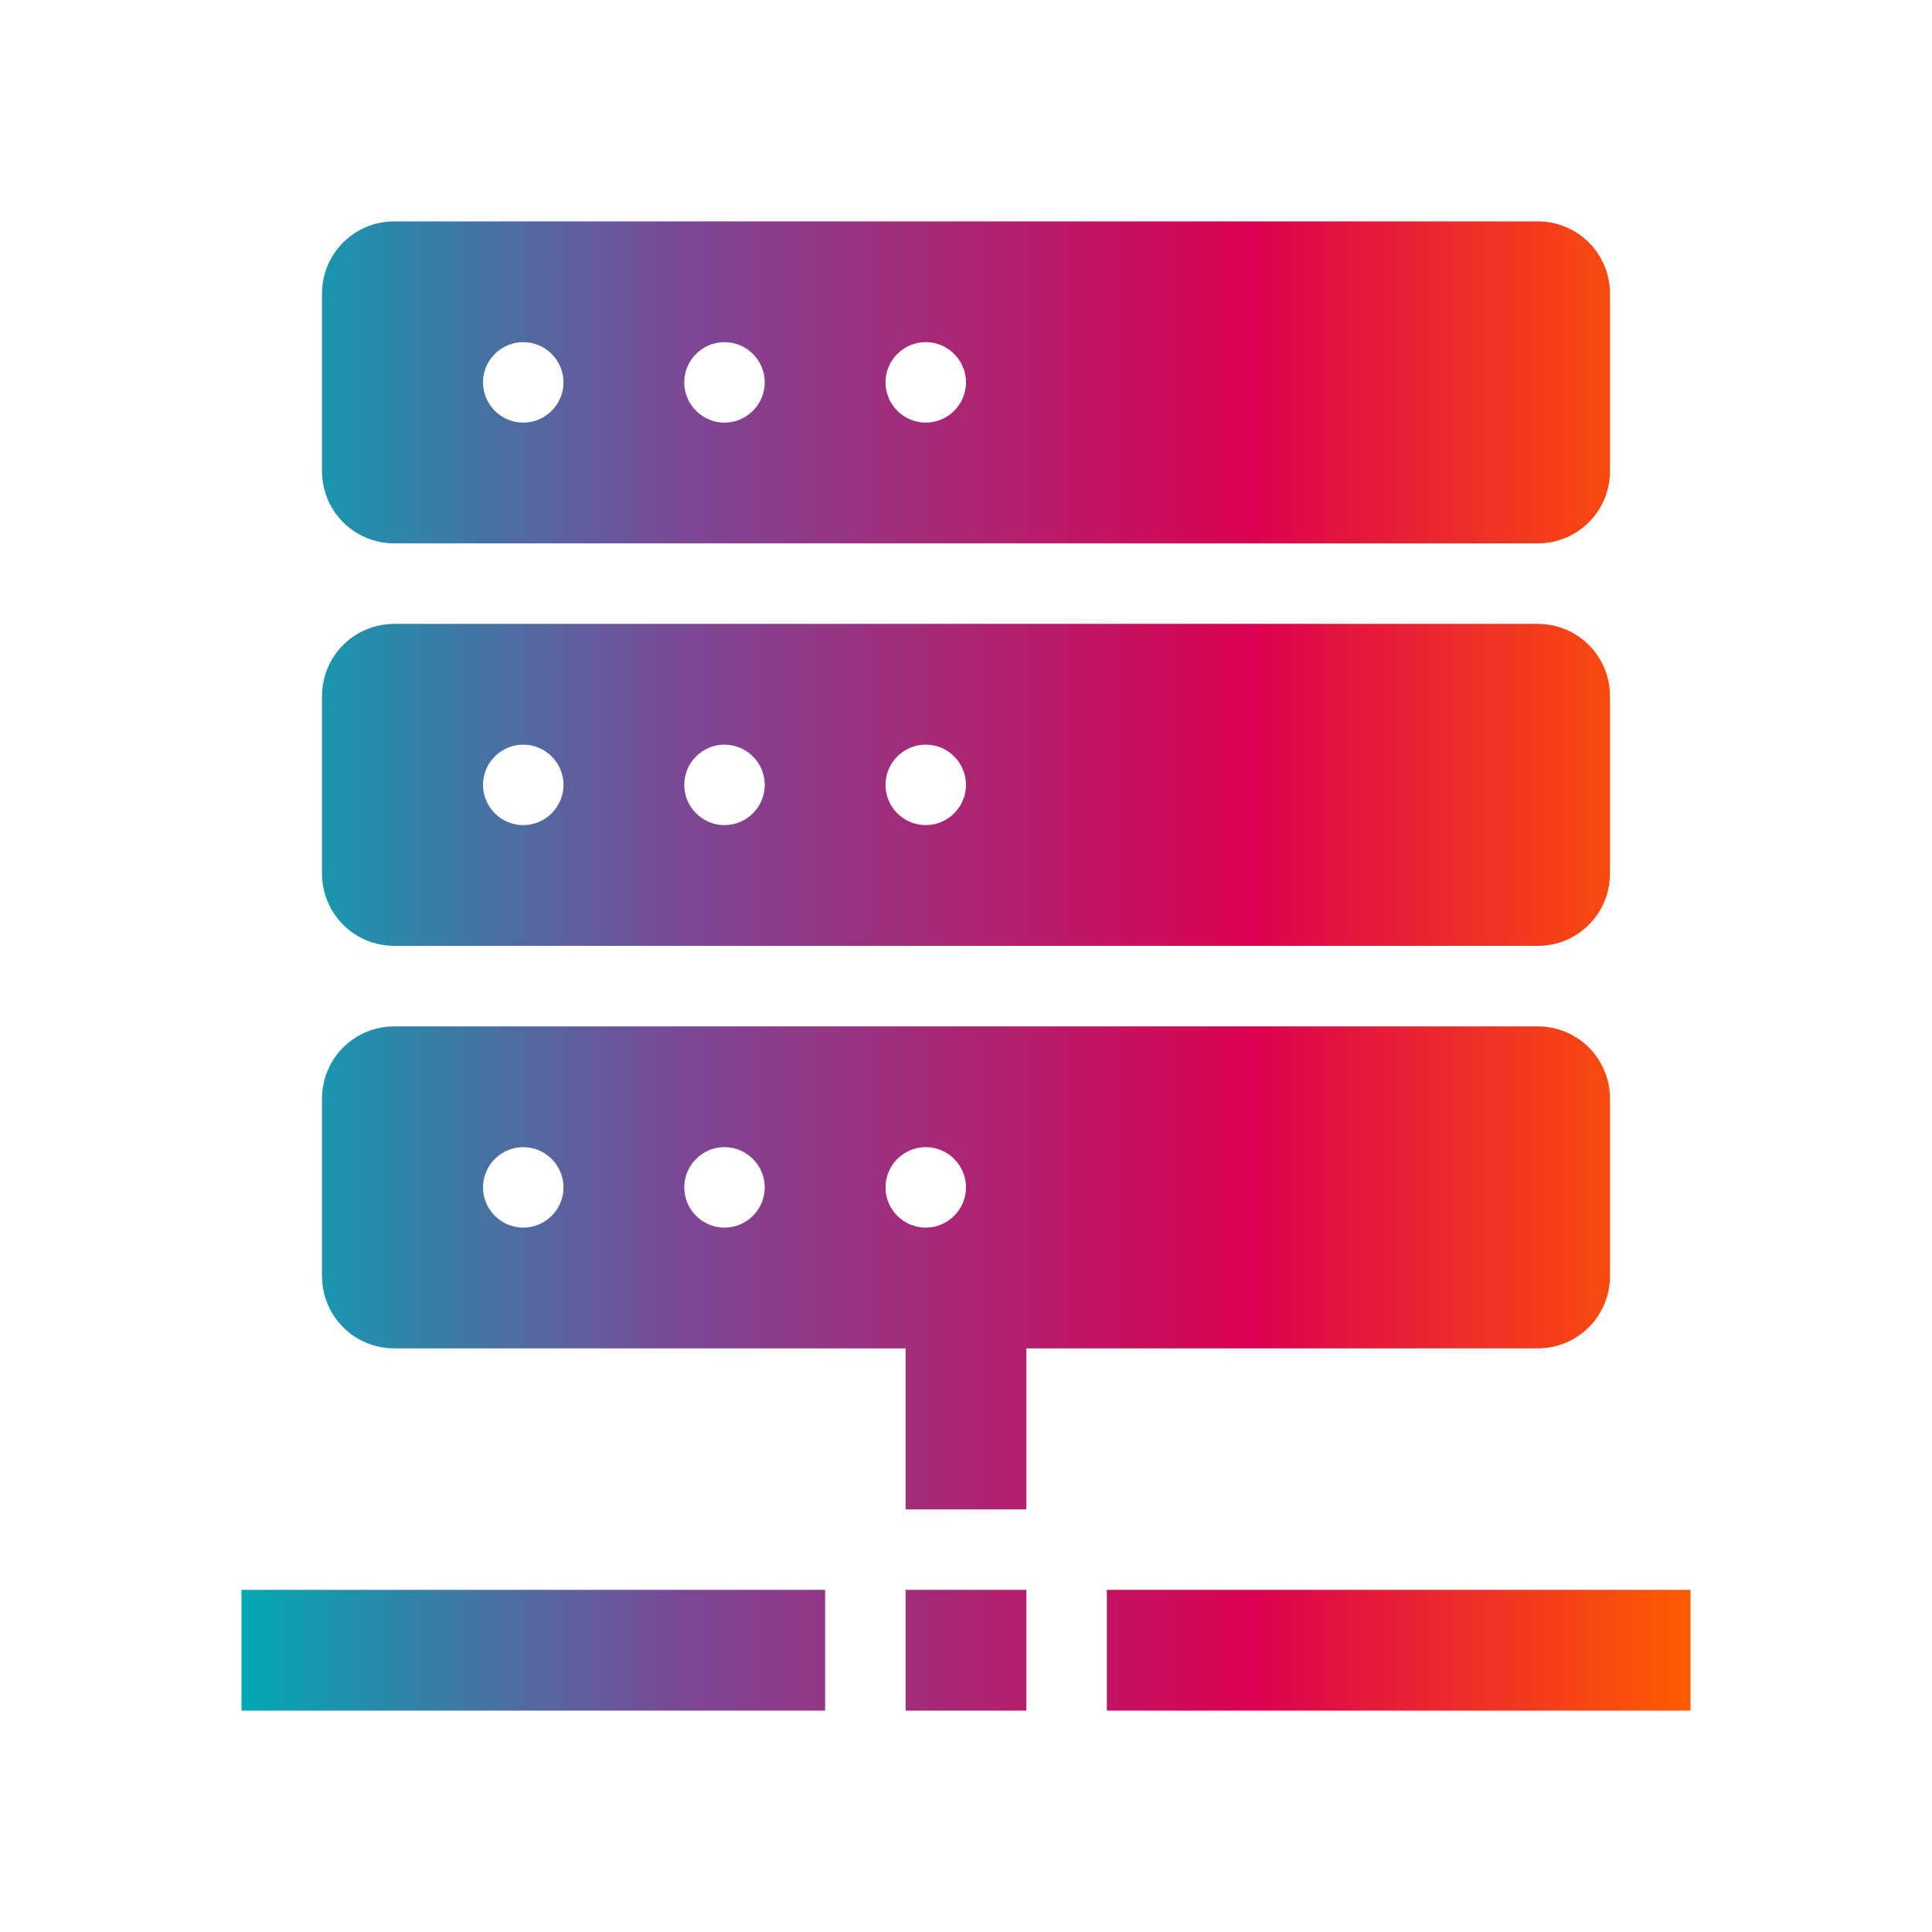 <?xml version="1.0" encoding="UTF-8"?>
<svg id="Layer_1" data-name="Layer 1" xmlns="http://www.w3.org/2000/svg" version="1.1" xmlns:xlink="http://www.w3.org/1999/xlink" viewBox="0 0 96 96">
  <defs>
    <style>
      .cls-1 {
        fill: url(#New_Gradient_Swatch);
        stroke-width: 0px;
      }
    </style>
    <linearGradient id="New_Gradient_Swatch" data-name="New Gradient Swatch" x1="12" y1="48" x2="84" y2="48" gradientUnits="userSpaceOnUse">
      <stop offset="0" stop-color="#03a8b4"/>
      <stop offset="0" stop-color="#03a8b4"/>
      <stop offset="0" stop-color="#03a8b4"/>
      <stop offset=".3" stop-color="#7a4996"/>
      <stop offset=".7" stop-color="#dc0150"/>
      <stop offset="1" stop-color="#ff5c00"/>
    </linearGradient>
  </defs>
  <path class="cls-1" d="M45,67h6v8h-6v-8ZM45,79h6v6h-6v-6ZM55,79h29v6h-29v-6ZM12,79h29v6H12v-6ZM76.4,51H19.6c-2,0-3.6,1.6-3.6,3.6v8.8c0,2,1.6,3.6,3.6,3.6h56.8c2,0,3.6-1.6,3.6-3.6v-8.8c0-2-1.6-3.6-3.6-3.6ZM26,61c-1.1,0-2-.9-2-2s.9-2,2-2,2,.9,2,2-.9,2-2,2ZM36,61c-1.1,0-2-.9-2-2s.9-2,2-2,2,.9,2,2-.9,2-2,2ZM46,61c-1.1,0-2-.9-2-2s.9-2,2-2,2,.9,2,2-.9,2-2,2ZM76.4,31H19.6c-2,0-3.6,1.6-3.6,3.6v8.8c0,2,1.6,3.6,3.6,3.6h56.8c2,0,3.6-1.6,3.6-3.6v-8.8c0-2-1.6-3.6-3.6-3.6ZM26,41c-1.1,0-2-.9-2-2s.9-2,2-2,2,.9,2,2-.9,2-2,2ZM36,41c-1.1,0-2-.9-2-2s.9-2,2-2,2,.9,2,2-.9,2-2,2ZM46,41c-1.1,0-2-.9-2-2s.9-2,2-2,2,.9,2,2-.9,2-2,2ZM76.4,11H19.6c-2,0-3.6,1.6-3.6,3.6v8.8c0,2,1.6,3.6,3.6,3.6h56.8c2,0,3.6-1.6,3.6-3.6v-8.8c0-2-1.6-3.6-3.6-3.6ZM26,21c-1.1,0-2-.9-2-2s.9-2,2-2,2,.9,2,2-.9,2-2,2ZM36,21c-1.1,0-2-.9-2-2s.9-2,2-2,2,.9,2,2-.9,2-2,2ZM46,21c-1.1,0-2-.9-2-2s.9-2,2-2,2,.9,2,2-.9,2-2,2Z"/>
</svg>